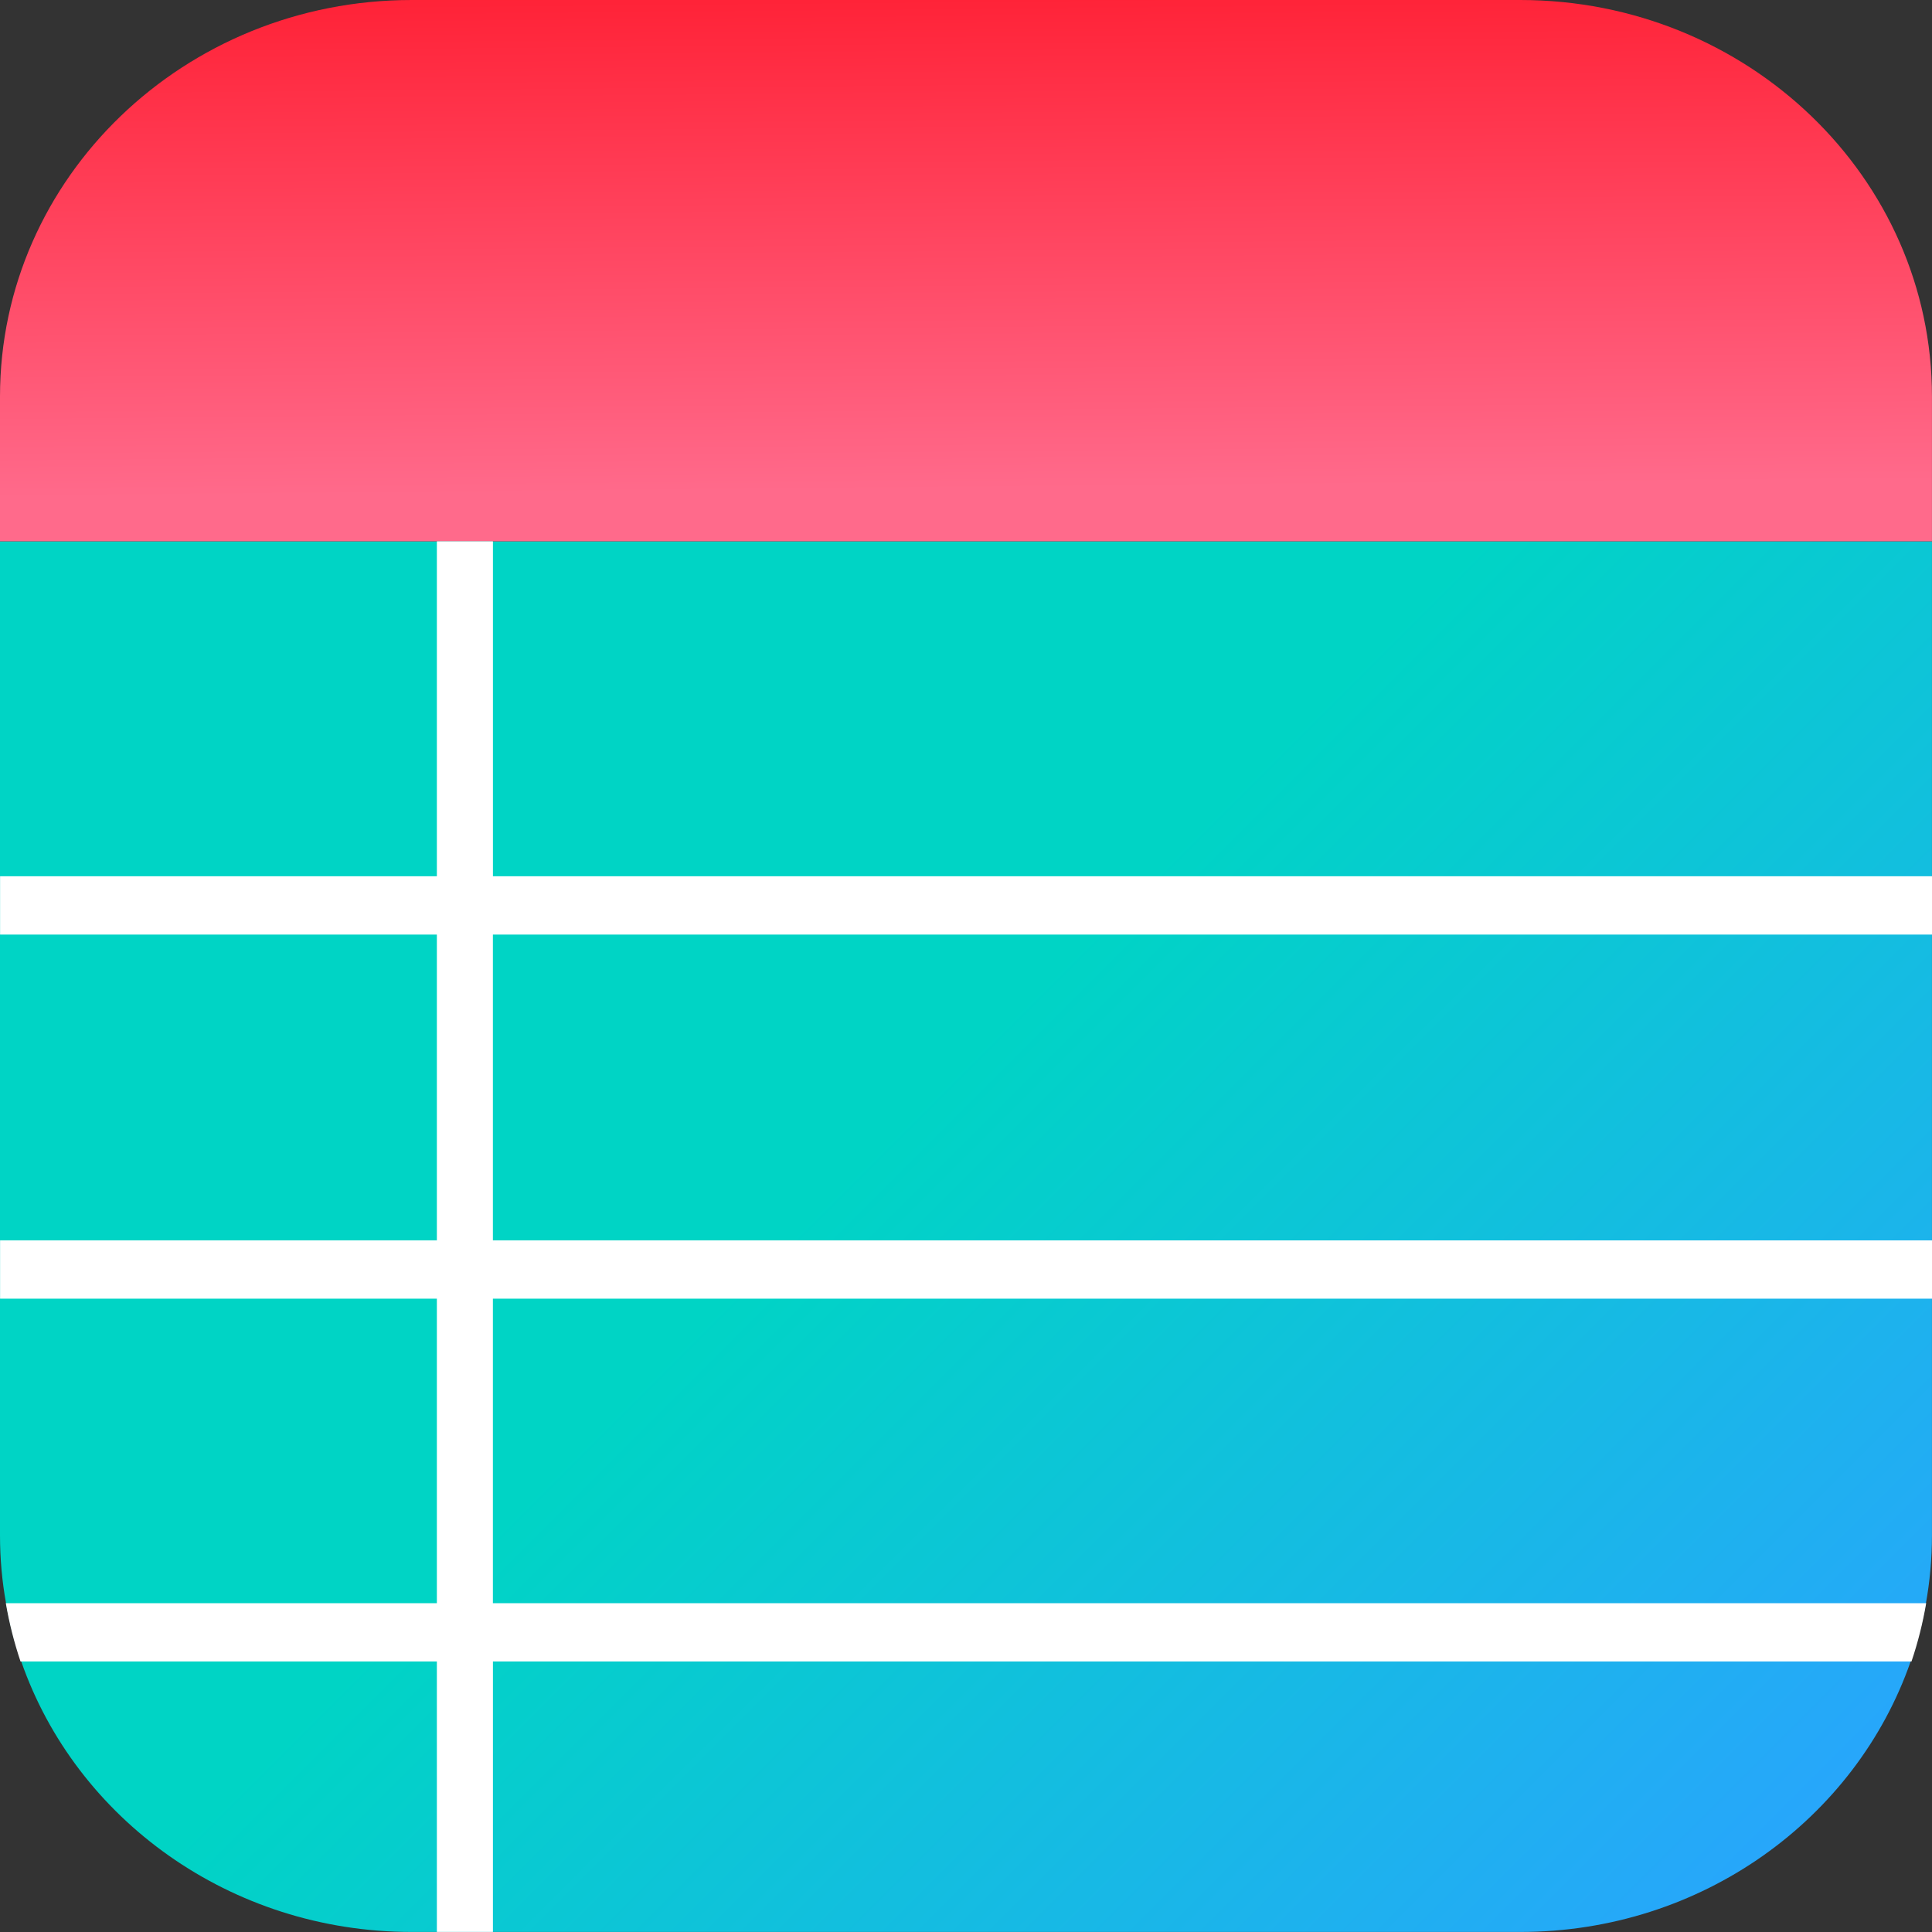 <?xml version="1.0" encoding="UTF-8"?> <svg xmlns="http://www.w3.org/2000/svg" width="50" height="50" viewBox="0 0 50 50" fill="none"><rect x="0" y="0" width="50" height="50" fill="#333333" stroke="none"/><path d="M49.999 14.009V39.736C49.999 40.335 49.945 40.922 49.843 41.491C49.75 42.009 49.619 42.511 49.447 42.999C48.033 47.068 44.045 49.999 39.342 49.999H10.655C5.955 49.999 1.964 47.068 0.55 42.999C0.379 42.511 0.247 42.009 0.156 41.491C0.053 40.922 0 40.335 0 39.736V14.009H49.999Z" fill="url(#paint0_linear_8273_6815)"></path><path d="M49.999 10.262V14.009H0V10.262C0 4.595 4.772 0 10.656 0H39.343C45.229 0 49.999 4.595 49.999 10.262Z" fill="url(#paint1_linear_8273_6815)"></path><path d="M12.756 24.186V32.101H50V33.609H12.756V41.491H49.849C49.761 42.009 49.634 42.511 49.469 42.999H12.757V49.998H11.306V42.999H0.531C0.368 42.511 0.239 42.009 0.151 41.491H11.306V33.609H0.002V32.101H11.306V24.186H0.002V22.678H11.306V14.009H12.757V22.678H50.001V24.186H12.757H12.756Z" fill="white"></path><defs><linearGradient id="paint0_linear_8273_6815" x1="-8.836" y1="-4.894" x2="50.073" y2="54.016" gradientUnits="userSpaceOnUse"><stop offset="0.56" stop-color="#00D4C5"></stop><stop offset="0.94" stop-color="#2AA3FF"></stop></linearGradient><linearGradient id="paint1_linear_8273_6815" x1="24.821" y1="-7.084" x2="25.346" y2="49.363" gradientUnits="userSpaceOnUse"><stop offset="0.09" stop-color="#FF182B"></stop><stop offset="0.35" stop-color="#FF6A8B"></stop></linearGradient></defs></svg> 